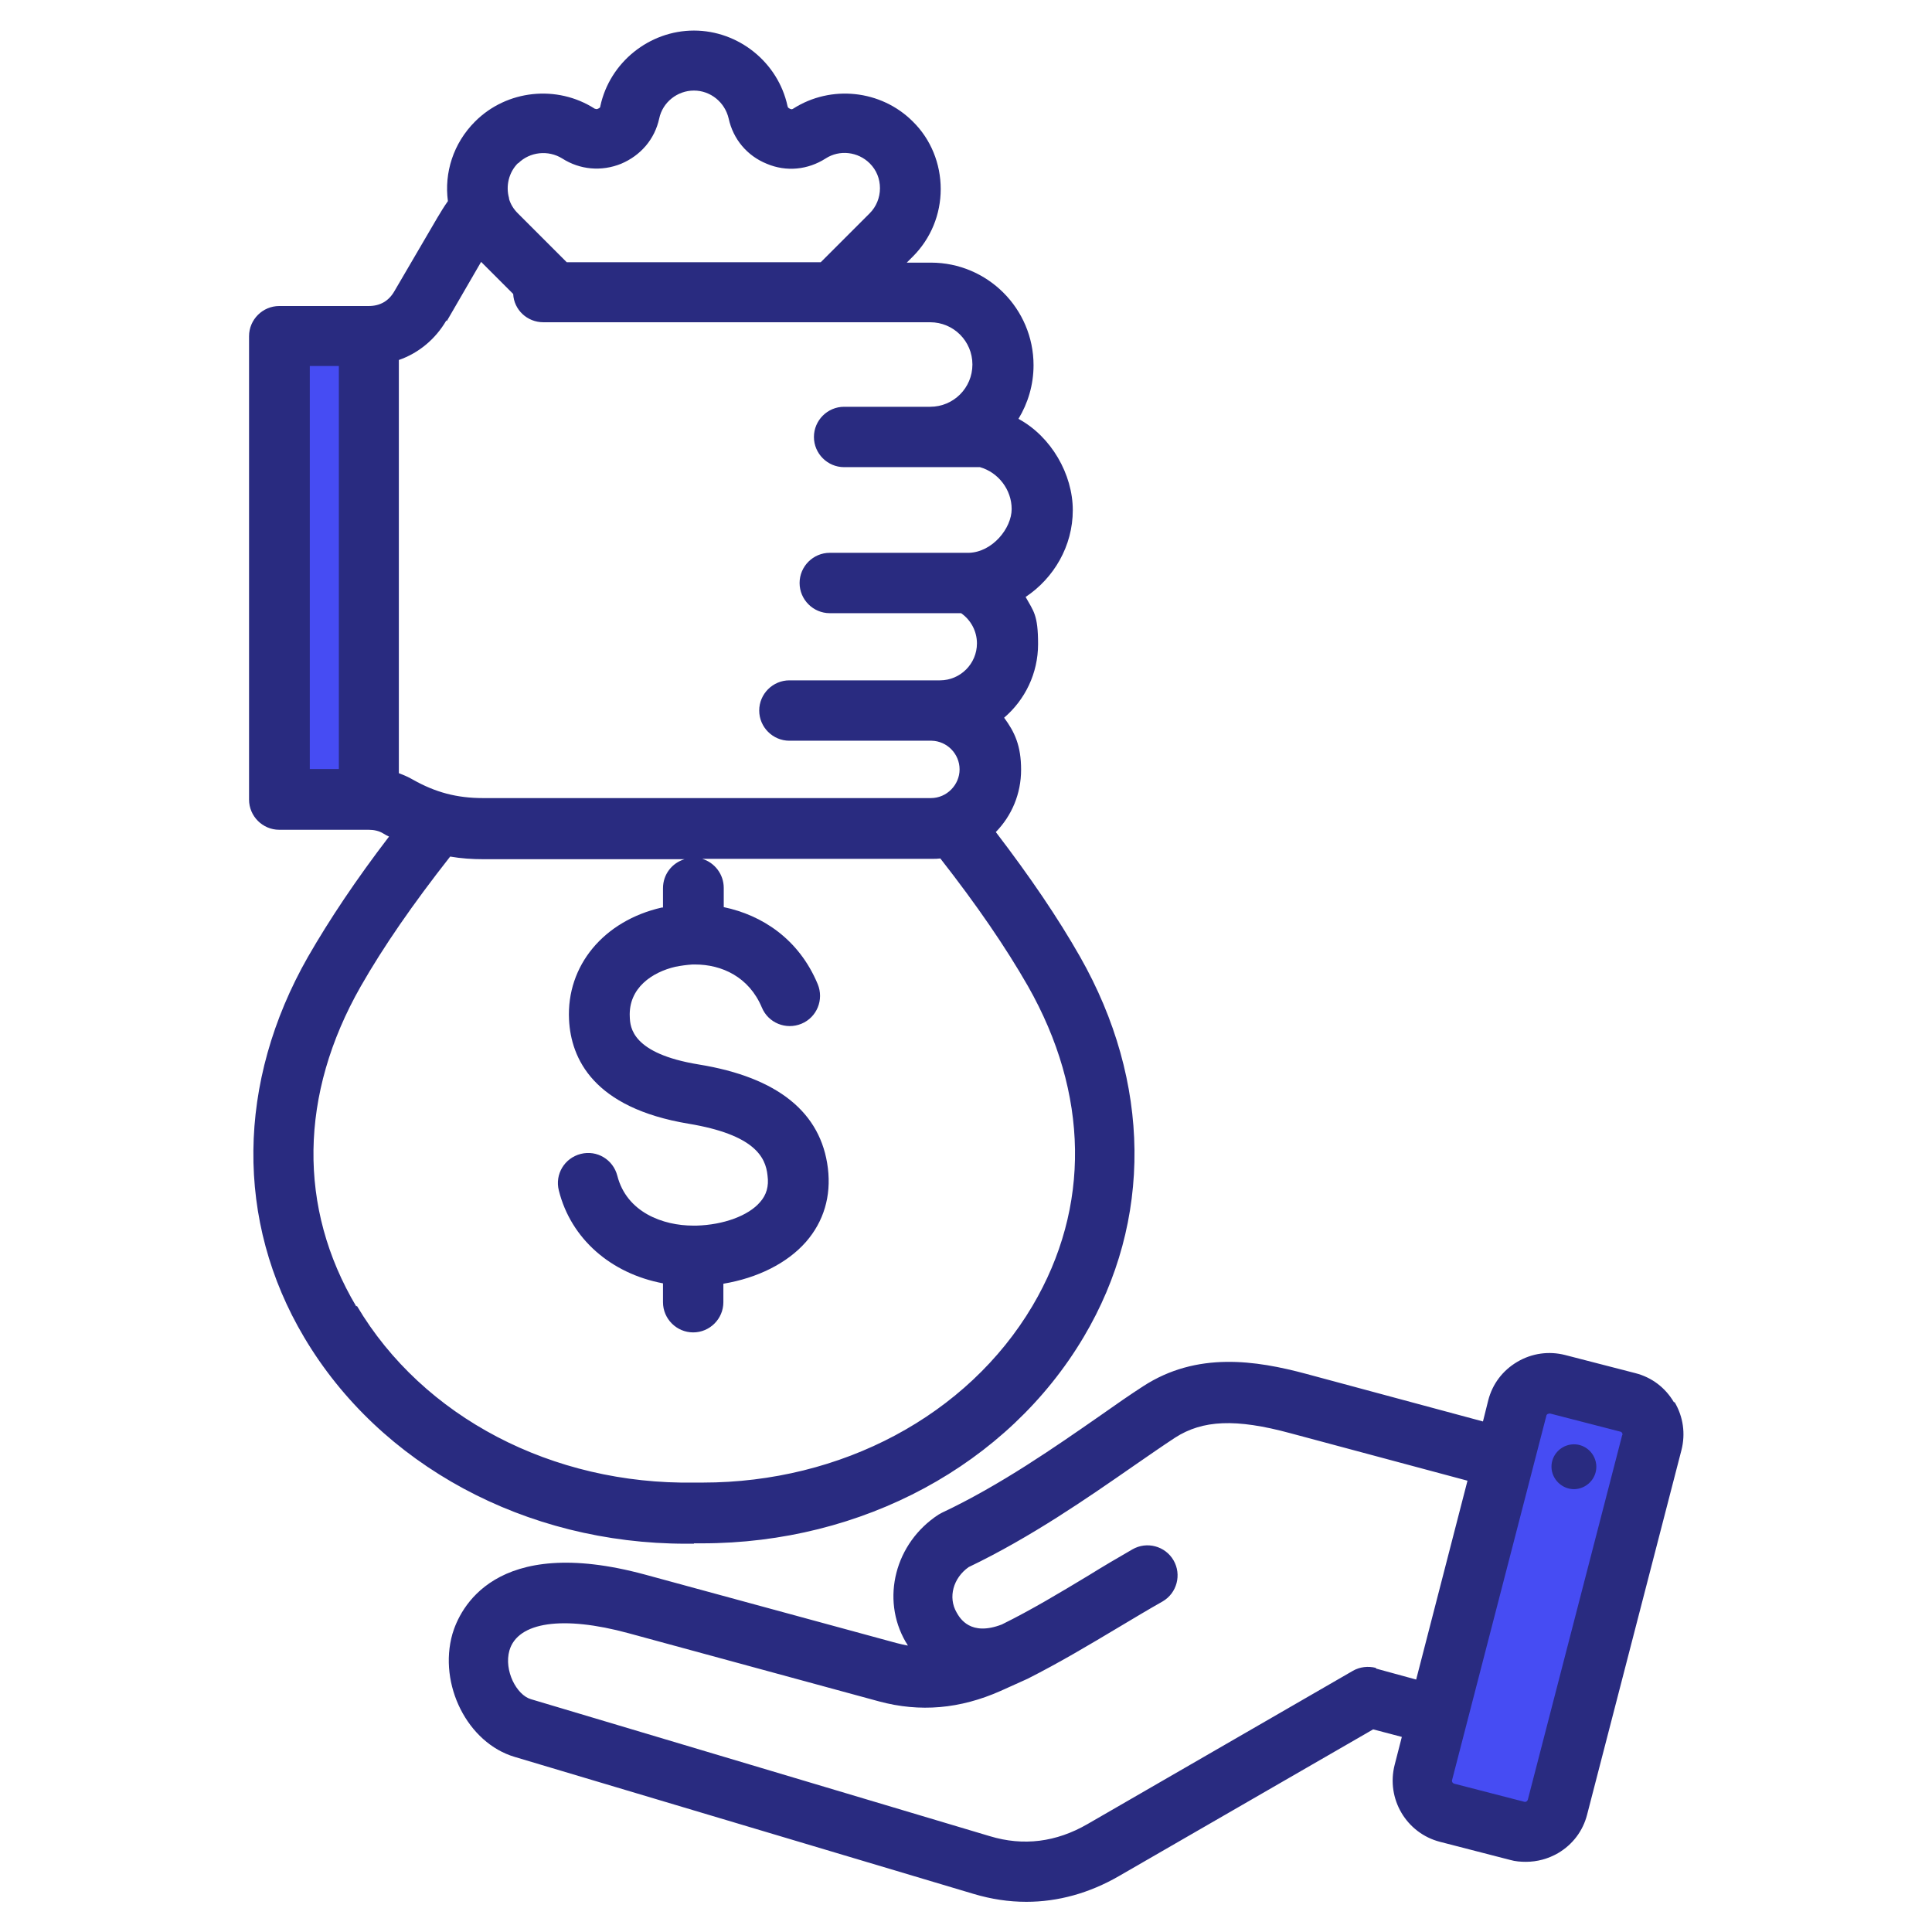 <?xml version="1.0" encoding="UTF-8"?>
<svg id="Layer_1" xmlns="http://www.w3.org/2000/svg" version="1.1" viewBox="0 0 512 512">
  <!-- Generator: Adobe Illustrator 29.8.2, SVG Export Plug-In . SVG Version: 2.1.1 Build 3)  -->
  <defs>
    <style>
      .st0 {
        fill: #292b80;
      }

      .st1 {
        fill: #464cf3;
      }
    </style>
  </defs>
  <rect class="st1" x="71" y="95" width="30" height="116.6"/>
  <polygon class="st1" points="403.3 367.7 376.3 479.7 407.4 484.3 438.8 374.5 403.3 367.7"/>
  <path class="st0" d="M443.6,371.6c-2.3-3.9-5.9-6.6-10.2-7.7l-18.6-4.8c-4.3-1.1-8.8-.5-12.7,1.8s-6.6,5.9-7.7,10.2l-1.4,5.6-46.8-12.6c-13.4-3.6-29-6-43.3,3.3-3.4,2.2-7.3,4.9-11.4,7.8-11.8,8.2-26.4,18.4-41.9,25.7-.3.2-.6.3-.9.5-11.5,7.5-15.3,22.3-8.7,33.7.2.3.4.6.6,1-1-.2-2-.4-3.1-.7l-66.5-18.1c-40.1-10.9-49.2,9.3-51.1,15.7-3.8,13.4,4,28.9,16.5,32.6l121.6,36.3c4.7,1.4,9.3,2.1,14,2.1,8.4,0,16.7-2.3,24.5-6.8l67.4-38.9,7.6,2-1.9,7.4c-2.3,9,3.1,18.1,12,20.4l18.6,4.8c1.4.4,2.8.5,4.2.5,3,0,5.9-.8,8.5-2.3,3.9-2.3,6.6-5.9,7.7-10.2l25-96.6c1.1-4.3.5-8.8-1.8-12.7h0ZM364.6,442c-2-.5-4.2-.3-6.1.8l-70.3,40.6c-8.3,4.8-17,5.9-25.9,3.2l-121.6-36.3c-3.8-1.1-7.2-7.6-5.7-12.9,2.2-7.6,14.2-9.3,31.5-4.6l66.5,18.1c10.8,2.9,21.4,2,32.2-2.8,0,0,7.1-3.2,7.1-3.2,8.5-4.3,16.2-8.9,24.4-13.8,3.7-2.2,7.5-4.5,11.4-6.7,3.8-2.2,5.1-7.1,2.9-10.9-2.2-3.8-7.1-5.1-10.9-2.9-4,2.3-7.9,4.6-11.6,6.9-7.8,4.7-15.1,9.1-23,13-8.3,3.2-11.1-1.6-12-3.2-2.3-4-.9-9.1,3.2-12,16.5-7.9,31.6-18.4,43.7-26.8,4.2-2.9,7.8-5.4,11-7.5,7.3-4.7,16.1-5.1,30.5-1.2l47,12.6-13.6,52.7-10.6-2.9ZM429.9,380.3l-25,96.6c-.1.4-.5.7-.9.6l-18.6-4.8c-.4-.1-.7-.5-.6-.9l25-96.6c0-.2.2-.4.4-.5.1,0,.3-.1.4-.1s.1,0,.2,0l18.6,4.8c.2,0,.4.2.5.4.1.2.1.4,0,.6h0ZM423,388c.4,3.3-2,6.2-5.2,6.6s-6.2-2-6.6-5.2c-.4-3.3,2-6.2,5.2-6.6,3.3-.4,6.2,2,6.6,5.2ZM183.9,409c.7,0,1.4,0,2.1,0,42.5,0,81.1-20.8,101.2-54.7,18.3-30.8,17.9-67.6-1-100.8-5.8-10.2-13.2-21.1-22.3-33,4.2-4.3,6.7-10.1,6.7-16.5s-1.7-10-4.5-13.8c5.5-4.7,9-11.7,9-19.5s-1.2-8.7-3.3-12.5c7.5-5,12.5-13.5,12.5-23s-5.7-19.5-14.4-24.2c2.5-4.1,4-9,4-14.2,0-15-12.2-27.2-27.2-27.2h-6.4l1.6-1.6c4.8-4.8,7.4-11.2,7.4-17.9s-2.6-13.2-7.4-17.9c-8.4-8.4-21.7-9.8-31.7-3.4-.3.2-.5.2-.9,0-.4-.2-.5-.3-.6-.7-2.5-11.6-13-20-24.8-20-11.8,0-22.3,8.4-24.8,20,0,.4-.2.5-.6.7-.4.2-.5.1-.9,0-10-6.4-23.3-5-31.7,3.4-5.8,5.8-8.2,13.6-7.2,21.1-1,1.4-1.9,2.9-2.8,4.4l-11.4,19.5c-1.5,2.6-3.8,3.9-6.8,3.9h-23.7c-4.4,0-8,3.6-8,8v122.8c0,4.4,3.6,8,8,8h23.7c1.4,0,2.8.3,3.9,1,.5.3,1,.6,1.5.8-8.8,11.5-15.8,22-21.5,31.9-18.9,33.2-19.3,70-1,100.8,20.1,33.9,58.7,54.7,101.2,54.7.7,0,1.4,0,2.1,0h0ZM137.3,43.3c3.1-3.1,8-3.6,11.7-1.3,4.7,3,10.4,3.5,15.6,1.4,5.2-2.2,8.9-6.5,10.1-12,.9-4.3,4.8-7.4,9.2-7.4,4.4,0,8.2,3.1,9.2,7.4,1.2,5.5,4.9,9.9,10.1,12,5.2,2.2,10.9,1.6,15.6-1.4,3.7-2.4,8.6-1.8,11.7,1.3,1.8,1.8,2.7,4.1,2.7,6.6s-1,4.9-2.7,6.6l-13,13h-67.3l-13-13c-1.1-1.1-1.9-2.4-2.3-3.8,0,0,0-.1,0-.2-.9-3.2-.1-6.8,2.4-9.3h0ZM118.4,85.1l9.1-15.7,8.5,8.5c.2,4.2,3.7,7.5,8,7.5h102.5c6.2,0,11.2,5,11.2,11.2s-5,11.2-11.2,11.2h-22.8c-4.4,0-8,3.6-8,8s3.6,8,8,8h36c4.9,1.4,8.4,6,8.4,11.1s-5.1,11.4-11.3,11.6h-36.9c-4.4,0-8,3.6-8,8s3.6,8,8,8h34.8c2.6,1.8,4.2,4.8,4.2,8,0,5.4-4.4,9.8-9.8,9.8h-39.9c-4.4,0-8,3.6-8,8s3.6,8,8,8h37.7c4.1.1,7.4,3.5,7.4,7.6s-3.4,7.6-7.6,7.6h-118.7c-6.9,0-12.6-1.5-18.6-4.9-1.2-.7-2.4-1.2-3.7-1.7v-109.5c5.2-1.8,9.7-5.5,12.6-10.5ZM82.1,97h7.7v106.8h-7.7v-106.8ZM94.4,346.2c-15.5-26.1-15.1-56.2,1.2-84.8,6-10.5,13.8-21.8,23.7-34.4,2.9.5,5.8.7,8.9.7h53.2c-3.3,1-5.7,4-5.7,7.7v5.1c-.1,0-.2,0-.3,0-15.4,3.5-25.3,15.4-24.6,29.7.5,10.3,6.4,23.4,31.7,27.6,17.4,2.9,20.4,8.8,20.9,13.7.4,2.9-.3,5.2-2,7.1-3.1,3.6-9.7,6-16.8,6.2-.3,0-.5,0-.8,0,0,0,0,0-.1,0-8,0-17.6-3.5-20.1-13.2-1.1-4.3-5.4-6.9-9.7-5.8-4.3,1.1-6.9,5.4-5.8,9.7,3.2,12.8,13.8,22,27.6,24.6v5c0,4.4,3.6,8,8,8s8-3.6,8-8v-4.9c9-1.5,16.9-5.4,21.9-11.1,4.7-5.4,6.7-12.1,5.8-19.5-1.8-14.8-13.3-24.1-34.2-27.5-17.8-2.9-18.2-9.9-18.3-12.6-.4-7.7,6-11.9,12.1-13.3,1.5-.3,3-.5,4.5-.6.2,0,.5,0,.7,0,7.1,0,14.3,3.3,17.7,11.4,1.7,4.1,6.4,6,10.5,4.3,4.1-1.7,6-6.4,4.3-10.5-5-12-14.8-18.3-24.9-20.4v-5.1c0-3.6-2.4-6.7-5.7-7.7h61c.7,0,1.4,0,2.1-.1,9.7,12.4,17.3,23.5,23.2,33.8,16.2,28.5,16.7,58.6,1.2,84.8-17.2,29-50.6,46.8-87.4,46.8-.6,0-1.3,0-1.9,0,0,0-.2,0-.3,0-37.6.6-71.9-17.3-89.4-46.8h0Z"/>
</svg>
